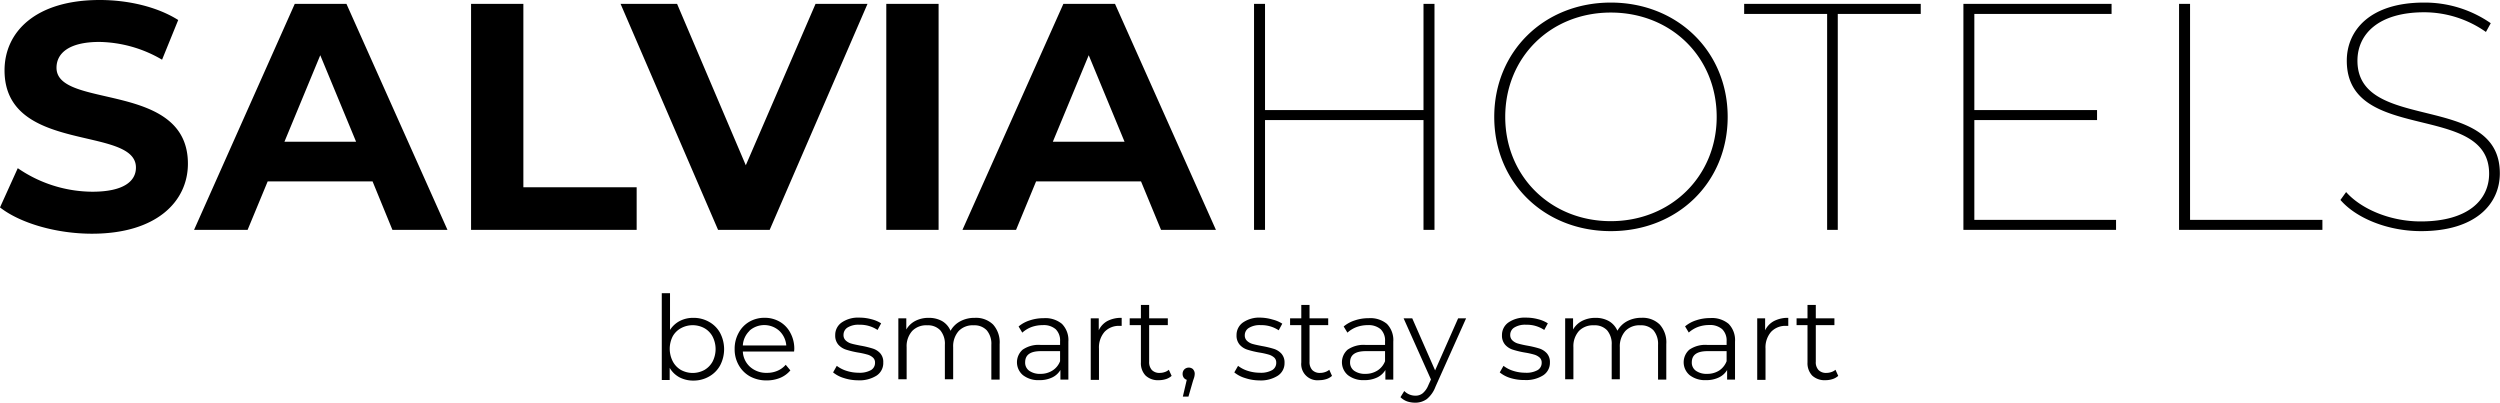 <svg xmlns="http://www.w3.org/2000/svg" class="svg-logo-salvia" viewBox="0 0 445.96 71.85"><path d="m0 37 3.17-7a23.65 23.65 0 0 0 13.3 4.2c5.53 0 7.78-1.84 7.78-4.31 0-7.55-23.44-2.36-23.44-17.34C.81 5.7 6.34 0 17.79 0c5.07 0 10.26 1.21 14 3.57l-2.88 7.08a22.76 22.76 0 0 0-11.17-3.17c-5.53 0-7.66 2.08-7.66 4.61 0 7.43 23.44 2.31 23.44 17.11 0 6.73-5.59 12.49-17.11 12.49C10 41.69 3.57 39.79 0 37m66.46-4.64H47.75L44.17 41h-9.55L52.58.69h9.22L79.82 41H70zm-2.94-7.08L57.13 9.85l-6.39 15.43zM84.03.69h9.33V33.4h20.21V41H84.03V.69zm70.72 0L137.3 41h-9.21L110.7.69h10.08l12.26 28.79L145.48.69h9.27zm3.35 0h9.33V41h-9.33zm45.44 31.67h-18.72L181.25 41h-9.56l18-40.31h9.21l18 40.31h-9.79zm-2.94-7.08-6.39-15.43-6.4 15.43zM255.89.69V41h-1.96V21.42h-28.27V41h-1.96V.69h1.96v18.95h28.27V.69h1.96zm10.66 20.16c0-11.69 8.92-20.39 20.79-20.39s20.85 8.7 20.85 20.39-8.93 20.38-20.85 20.38-20.79-8.7-20.79-20.38m39.68 0c0-10.66-8.12-18.61-18.89-18.61s-18.83 8-18.83 18.61 8.12 18.6 18.83 18.6 18.89-8 18.89-18.6m19.7-18.37h-14.8V.69h31.5v1.79h-14.8V41h-1.9V2.48zm51.54 36.74V41h-27.23V.69h26.43v1.79h-24.48v17.16h21.89v1.78h-21.89v17.8h25.28zM388.71.69h1.96v38.53h23.61V41h-25.57V.69zm28.8 34.96 1-1.39c2.6 2.94 7.72 5.24 13.31 5.24 8.46 0 12.2-3.85 12.2-8.52 0-12.9-25.39-5.24-25.39-20.15 0-5.42 4.15-10.37 13.76-10.37a20.65 20.65 0 0 1 11.92 3.68l-.86 1.56a19.16 19.16 0 0 0-11-3.51c-8.18 0-11.92 3.91-11.92 8.64 0 13 25.4 5.47 25.4 20.09 0 5.47-4.32 10.31-14.06 10.31-5.93 0-11.57-2.3-14.39-5.58M126.46 57.4a5 5 0 0 1 2 2 6.24 6.24 0 0 1 0 5.78 5.06 5.06 0 0 1-2 2 5.55 5.55 0 0 1-2.78.71 5.26 5.26 0 0 1-2.47-.58 4.5 4.5 0 0 1-1.75-1.69v2.16h-1.41V52.3h1.47v6.56a4.53 4.53 0 0 1 1.76-1.61 5.11 5.11 0 0 1 2.4-.55 5.55 5.55 0 0 1 2.78.7zm-.81 8.6a3.88 3.88 0 0 0 1.47-1.51 4.91 4.91 0 0 0 0-4.44 3.75 3.75 0 0 0-1.47-1.51 4.37 4.37 0 0 0-4.17 0A3.71 3.71 0 0 0 120 60a4.91 4.91 0 0 0 0 4.44 3.83 3.83 0 0 0 1.48 1.56 4.37 4.37 0 0 0 4.17 0zm16-3.29h-9.14a3.9 3.9 0 0 0 1.31 2.75 4.33 4.33 0 0 0 3 1.05 4.59 4.59 0 0 0 1.87-.37 4 4 0 0 0 1.47-1.07l.83 1a4.74 4.74 0 0 1-1.81 1.33 6.26 6.26 0 0 1-2.4.46 6.07 6.07 0 0 1-3-.72 5.2 5.2 0 0 1-2-2 5.62 5.62 0 0 1-.73-2.87 5.81 5.81 0 0 1 .7-2.87 5 5 0 0 1 1.91-2 5.34 5.34 0 0 1 2.73-.71 5.28 5.28 0 0 1 2.72.71 4.89 4.89 0 0 1 1.89 2 5.9 5.9 0 0 1 .69 2.88zM133.72 59a3.91 3.91 0 0 0-1.21 2.62h7.75A4 4 0 0 0 139 59a4 4 0 0 0-5.32 0zm16.79 8.43a5.52 5.52 0 0 1-1.9-1l.66-1.17a5.62 5.62 0 0 0 1.73.89 7.07 7.07 0 0 0 2.16.34 4.13 4.13 0 0 0 2.21-.47 1.48 1.48 0 0 0 .72-1.32 1.16 1.16 0 0 0-.4-.94 2.46 2.46 0 0 0-1-.52 14 14 0 0 0-1.6-.35 15.85 15.85 0 0 1-2.14-.51 3.15 3.15 0 0 1-1.39-.88 2.45 2.45 0 0 1-.57-1.72 2.69 2.69 0 0 1 1.15-2.25 5.13 5.13 0 0 1 3.17-.87 8.07 8.07 0 0 1 2.12.28 5.8 5.8 0 0 1 1.75.74l-.64 1.18a5.58 5.58 0 0 0-3.23-.93 3.68 3.68 0 0 0-2.13.5 1.54 1.54 0 0 0-.71 1.31 1.28 1.28 0 0 0 .4 1 2.41 2.41 0 0 0 1 .55c.4.12 1 .24 1.66.37a16.46 16.46 0 0 1 2.1.5A3 3 0 0 1 157 63a2.3 2.3 0 0 1 .56 1.66 2.67 2.67 0 0 1-1.19 2.34 5.7 5.7 0 0 1-3.32.84 8.28 8.28 0 0 1-2.54-.41zm26.64-9.54a4.75 4.75 0 0 1 1.17 3.49v6.33h-1.48v-6.19a3.72 3.72 0 0 0-.82-2.6 3 3 0 0 0-2.31-.89 3.47 3.47 0 0 0-2.68 1 4.1 4.1 0 0 0-1 2.9v5.73h-1.48v-6.14a3.72 3.72 0 0 0-.82-2.6 3 3 0 0 0-2.33-.89 3.46 3.46 0 0 0-2.67 1 4.06 4.06 0 0 0-1 2.9v5.73h-1.48V56.78h1.42v2a3.94 3.94 0 0 1 1.62-1.54 5.1 5.1 0 0 1 2.39-.54 4.79 4.79 0 0 1 2.38.58 3.59 3.59 0 0 1 1.5 1.73 4.26 4.26 0 0 1 1.74-1.7 5.29 5.29 0 0 1 2.58-.61 4.37 4.37 0 0 1 3.27 1.19zm12.28-.12a4.11 4.11 0 0 1 1.15 3.17v6.77h-1.42V66a3.38 3.38 0 0 1-1.46 1.33 5.1 5.1 0 0 1-2.3.48 4.45 4.45 0 0 1-2.91-.88 3 3 0 0 1-.07-4.55 5 5 0 0 1 3.21-.85h3.47v-.66a2.79 2.79 0 0 0-.79-2.15A3.24 3.24 0 0 0 186 58a5.84 5.84 0 0 0-2 .34 5.09 5.09 0 0 0-1.64 1l-.66-1.1a5.71 5.71 0 0 1 2-1.09 7.67 7.67 0 0 1 2.45-.39 4.63 4.63 0 0 1 3.28 1.01zm-1.66 8.31a3.38 3.38 0 0 0 1.33-1.65v-1.79h-3.43c-1.87 0-2.8.65-2.8 2a1.76 1.76 0 0 0 .73 1.5 3.27 3.27 0 0 0 2 .55 3.88 3.88 0 0 0 2.17-.61zm9.78-8.82a5.27 5.27 0 0 1 2.54-.56v1.43h-.35a3.51 3.51 0 0 0-2.7 1.06 4.24 4.24 0 0 0-1 3v5.57h-1.47V56.78H196v2.14a3.62 3.62 0 0 1 1.55-1.66zM209 67.05a2.73 2.73 0 0 1-1 .57 4.23 4.23 0 0 1-1.28.2 3.21 3.21 0 0 1-2.37-.83 3.17 3.17 0 0 1-.83-2.35V58h-2v-1.22h2v-2.39h1.47v2.39h3.33V58h-3.33v6.52a2.09 2.09 0 0 0 .49 1.49 1.85 1.85 0 0 0 1.4.51 2.68 2.68 0 0 0 .89-.15 2 2 0 0 0 .73-.41zm3.81-1.18a1.16 1.16 0 0 1 .31.8 2.67 2.67 0 0 1-.07.54c-.05.2-.13.42-.22.67l-.83 2.87h-1l.7-3a1 1 0 0 1-.54-.38 1.16 1.16 0 0 1-.2-.68 1.12 1.12 0 0 1 .31-.8 1.14 1.14 0 0 1 1.58 0zm9.27 1.56a5.52 5.52 0 0 1-1.9-1l.67-1.17a5.56 5.56 0 0 0 1.72.89 7.07 7.07 0 0 0 2.16.34 4.1 4.1 0 0 0 2.21-.47 1.48 1.48 0 0 0 .72-1.32 1.19 1.19 0 0 0-.39-.94 2.57 2.57 0 0 0-1-.52 13.52 13.52 0 0 0-1.6-.35 15.85 15.85 0 0 1-2.14-.51 3.06 3.06 0 0 1-1.38-.88 2.45 2.45 0 0 1-.57-1.72 2.71 2.71 0 0 1 1.14-2.25 5.14 5.14 0 0 1 3.18-.87 8.13 8.13 0 0 1 2.1.34 5.73 5.73 0 0 1 1.74.74l-.64 1.18a5.53 5.53 0 0 0-3.2-.92 3.68 3.68 0 0 0-2.13.5 1.52 1.52 0 0 0-.72 1.31 1.29 1.29 0 0 0 .41 1 2.38 2.38 0 0 0 1 .55c.41.12 1 .24 1.67.37a17.34 17.34 0 0 1 2.1.5 3.11 3.11 0 0 1 1.35.85 2.35 2.35 0 0 1 .56 1.66 2.65 2.65 0 0 1-1.2 2.28 5.67 5.67 0 0 1-3.31.84 8.29 8.29 0 0 1-2.55-.43zm15.53-.38a2.73 2.73 0 0 1-1 .57 4.23 4.23 0 0 1-1.28.2 2.89 2.89 0 0 1-3.2-3.18V58h-2v-1.22h2v-2.39h1.47v2.39h3.33V58h-3.33v6.52a2.09 2.09 0 0 0 .49 1.49 1.85 1.85 0 0 0 1.4.51 2.68 2.68 0 0 0 .89-.15 2.14 2.14 0 0 0 .74-.41zm9.79-9.28a4.14 4.14 0 0 1 1.14 3.17v6.77h-1.41V66a3.38 3.38 0 0 1-1.46 1.33 5.13 5.13 0 0 1-2.3.48 4.45 4.45 0 0 1-2.91-.88 3 3 0 0 1-.07-4.55 5 5 0 0 1 3.21-.85h3.47v-.66a2.79 2.79 0 0 0-.79-2.15A3.29 3.29 0 0 0 244 58a5.78 5.78 0 0 0-2 .34 5 5 0 0 0-1.64 1l-.67-1.1a5.85 5.85 0 0 1 2-1.09 7.62 7.62 0 0 1 2.45-.39 4.64 4.64 0 0 1 3.26 1.01zm-1.66 8.31a3.43 3.43 0 0 0 1.33-1.65v-1.79h-3.43c-1.87 0-2.81.65-2.81 2a1.79 1.79 0 0 0 .73 1.5 3.32 3.32 0 0 0 2 .55 3.91 3.91 0 0 0 2.18-.61zm15.79-9.3L256.06 69a5.17 5.17 0 0 1-1.53 2.18 3.47 3.47 0 0 1-2.1.65 4.46 4.46 0 0 1-1.43-.23 3.31 3.31 0 0 1-1.18-.75l.68-1.1a2.75 2.75 0 0 0 2 .83 2 2 0 0 0 1.28-.42 3.64 3.64 0 0 0 1-1.41l.48-1.06-4.88-10.91h1.54l4.08 9.29 4.11-9.29zm7.9 10.65a5.52 5.52 0 0 1-1.9-1l.67-1.17a5.56 5.56 0 0 0 1.72.89 7.07 7.07 0 0 0 2.16.34 4.1 4.1 0 0 0 2.21-.47 1.48 1.48 0 0 0 .72-1.32 1.19 1.19 0 0 0-.39-.94 2.57 2.57 0 0 0-1-.52 13.52 13.52 0 0 0-1.6-.35 15.85 15.85 0 0 1-2.14-.51 3.06 3.06 0 0 1-1.38-.88 2.45 2.45 0 0 1-.57-1.72 2.71 2.71 0 0 1 1.14-2.25 5.14 5.14 0 0 1 3.18-.87 8.18 8.18 0 0 1 2.12.28 5.73 5.73 0 0 1 1.74.74l-.64 1.18a5.55 5.55 0 0 0-3.22-.93 3.68 3.68 0 0 0-2.13.5 1.52 1.52 0 0 0-.72 1.31 1.29 1.29 0 0 0 .41 1 2.35 2.35 0 0 0 1 .55 16.42 16.42 0 0 0 1.66.37 17.34 17.34 0 0 1 2.1.5 3.11 3.11 0 0 1 1.35.85 2.35 2.35 0 0 1 .56 1.66 2.65 2.65 0 0 1-1.2 2.28 5.67 5.67 0 0 1-3.31.84 8.29 8.29 0 0 1-2.54-.36zm26.64-9.54a4.75 4.75 0 0 1 1.17 3.49v6.33h-1.47v-6.19a3.77 3.77 0 0 0-.82-2.6 3 3 0 0 0-2.32-.89 3.47 3.47 0 0 0-2.68 1 4.1 4.1 0 0 0-1 2.9v5.73h-1.45v-6.14a3.72 3.72 0 0 0-.82-2.6 3 3 0 0 0-2.34-.89 3.49 3.49 0 0 0-2.67 1 4.06 4.06 0 0 0-1 2.9v5.73h-1.47V56.78h1.41v2a3.94 3.94 0 0 1 1.62-1.54 5.13 5.13 0 0 1 2.39-.54 4.74 4.74 0 0 1 2.38.58 3.66 3.66 0 0 1 1.52 1.72 4.29 4.29 0 0 1 1.73-1.7 5.36 5.36 0 0 1 2.59-.61 4.34 4.34 0 0 1 3.23 1.2zm12.29-.12a4.14 4.14 0 0 1 1.14 3.17v6.77h-1.41V66a3.35 3.35 0 0 1-1.47 1.33 5.09 5.09 0 0 1-2.29.48 4.45 4.45 0 0 1-2.91-.88 3 3 0 0 1-.07-4.55 5 5 0 0 1 3.21-.85H308v-.66a2.82 2.82 0 0 0-.79-2.15 3.29 3.29 0 0 0-2.31-.74 5.78 5.78 0 0 0-2 .34 5.14 5.14 0 0 0-1.65 1l-.66-1.1a5.8 5.8 0 0 1 2-1.09 7.73 7.73 0 0 1 2.46-.39 4.64 4.64 0 0 1 3.31 1.03zm-1.66 8.31a3.49 3.49 0 0 0 1.3-1.65v-1.79h-3.4c-1.87 0-2.81.65-2.81 2a1.76 1.76 0 0 0 .73 1.5 3.28 3.28 0 0 0 2 .55 3.91 3.91 0 0 0 2.18-.61zm9.77-8.82a5.34 5.34 0 0 1 2.53-.56v1.43h-.36a3.51 3.51 0 0 0-2.7 1.06 4.23 4.23 0 0 0-1 3v5.57h-1.48V56.78h1.41v2.14a3.67 3.67 0 0 1 1.6-1.66zm11.44 9.79a2.78 2.78 0 0 1-1 .57 4.18 4.18 0 0 1-1.28.2 3.24 3.24 0 0 1-2.37-.83 3.21 3.21 0 0 1-.83-2.35V58h-1.95v-1.22h1.95v-2.39h1.48v2.39h3.32V58h-3.32v6.52a2 2 0 0 0 .49 1.49 1.84 1.84 0 0 0 1.4.51 2.62 2.62 0 0 0 .88-.15 2.05 2.05 0 0 0 .74-.41z"/></svg>